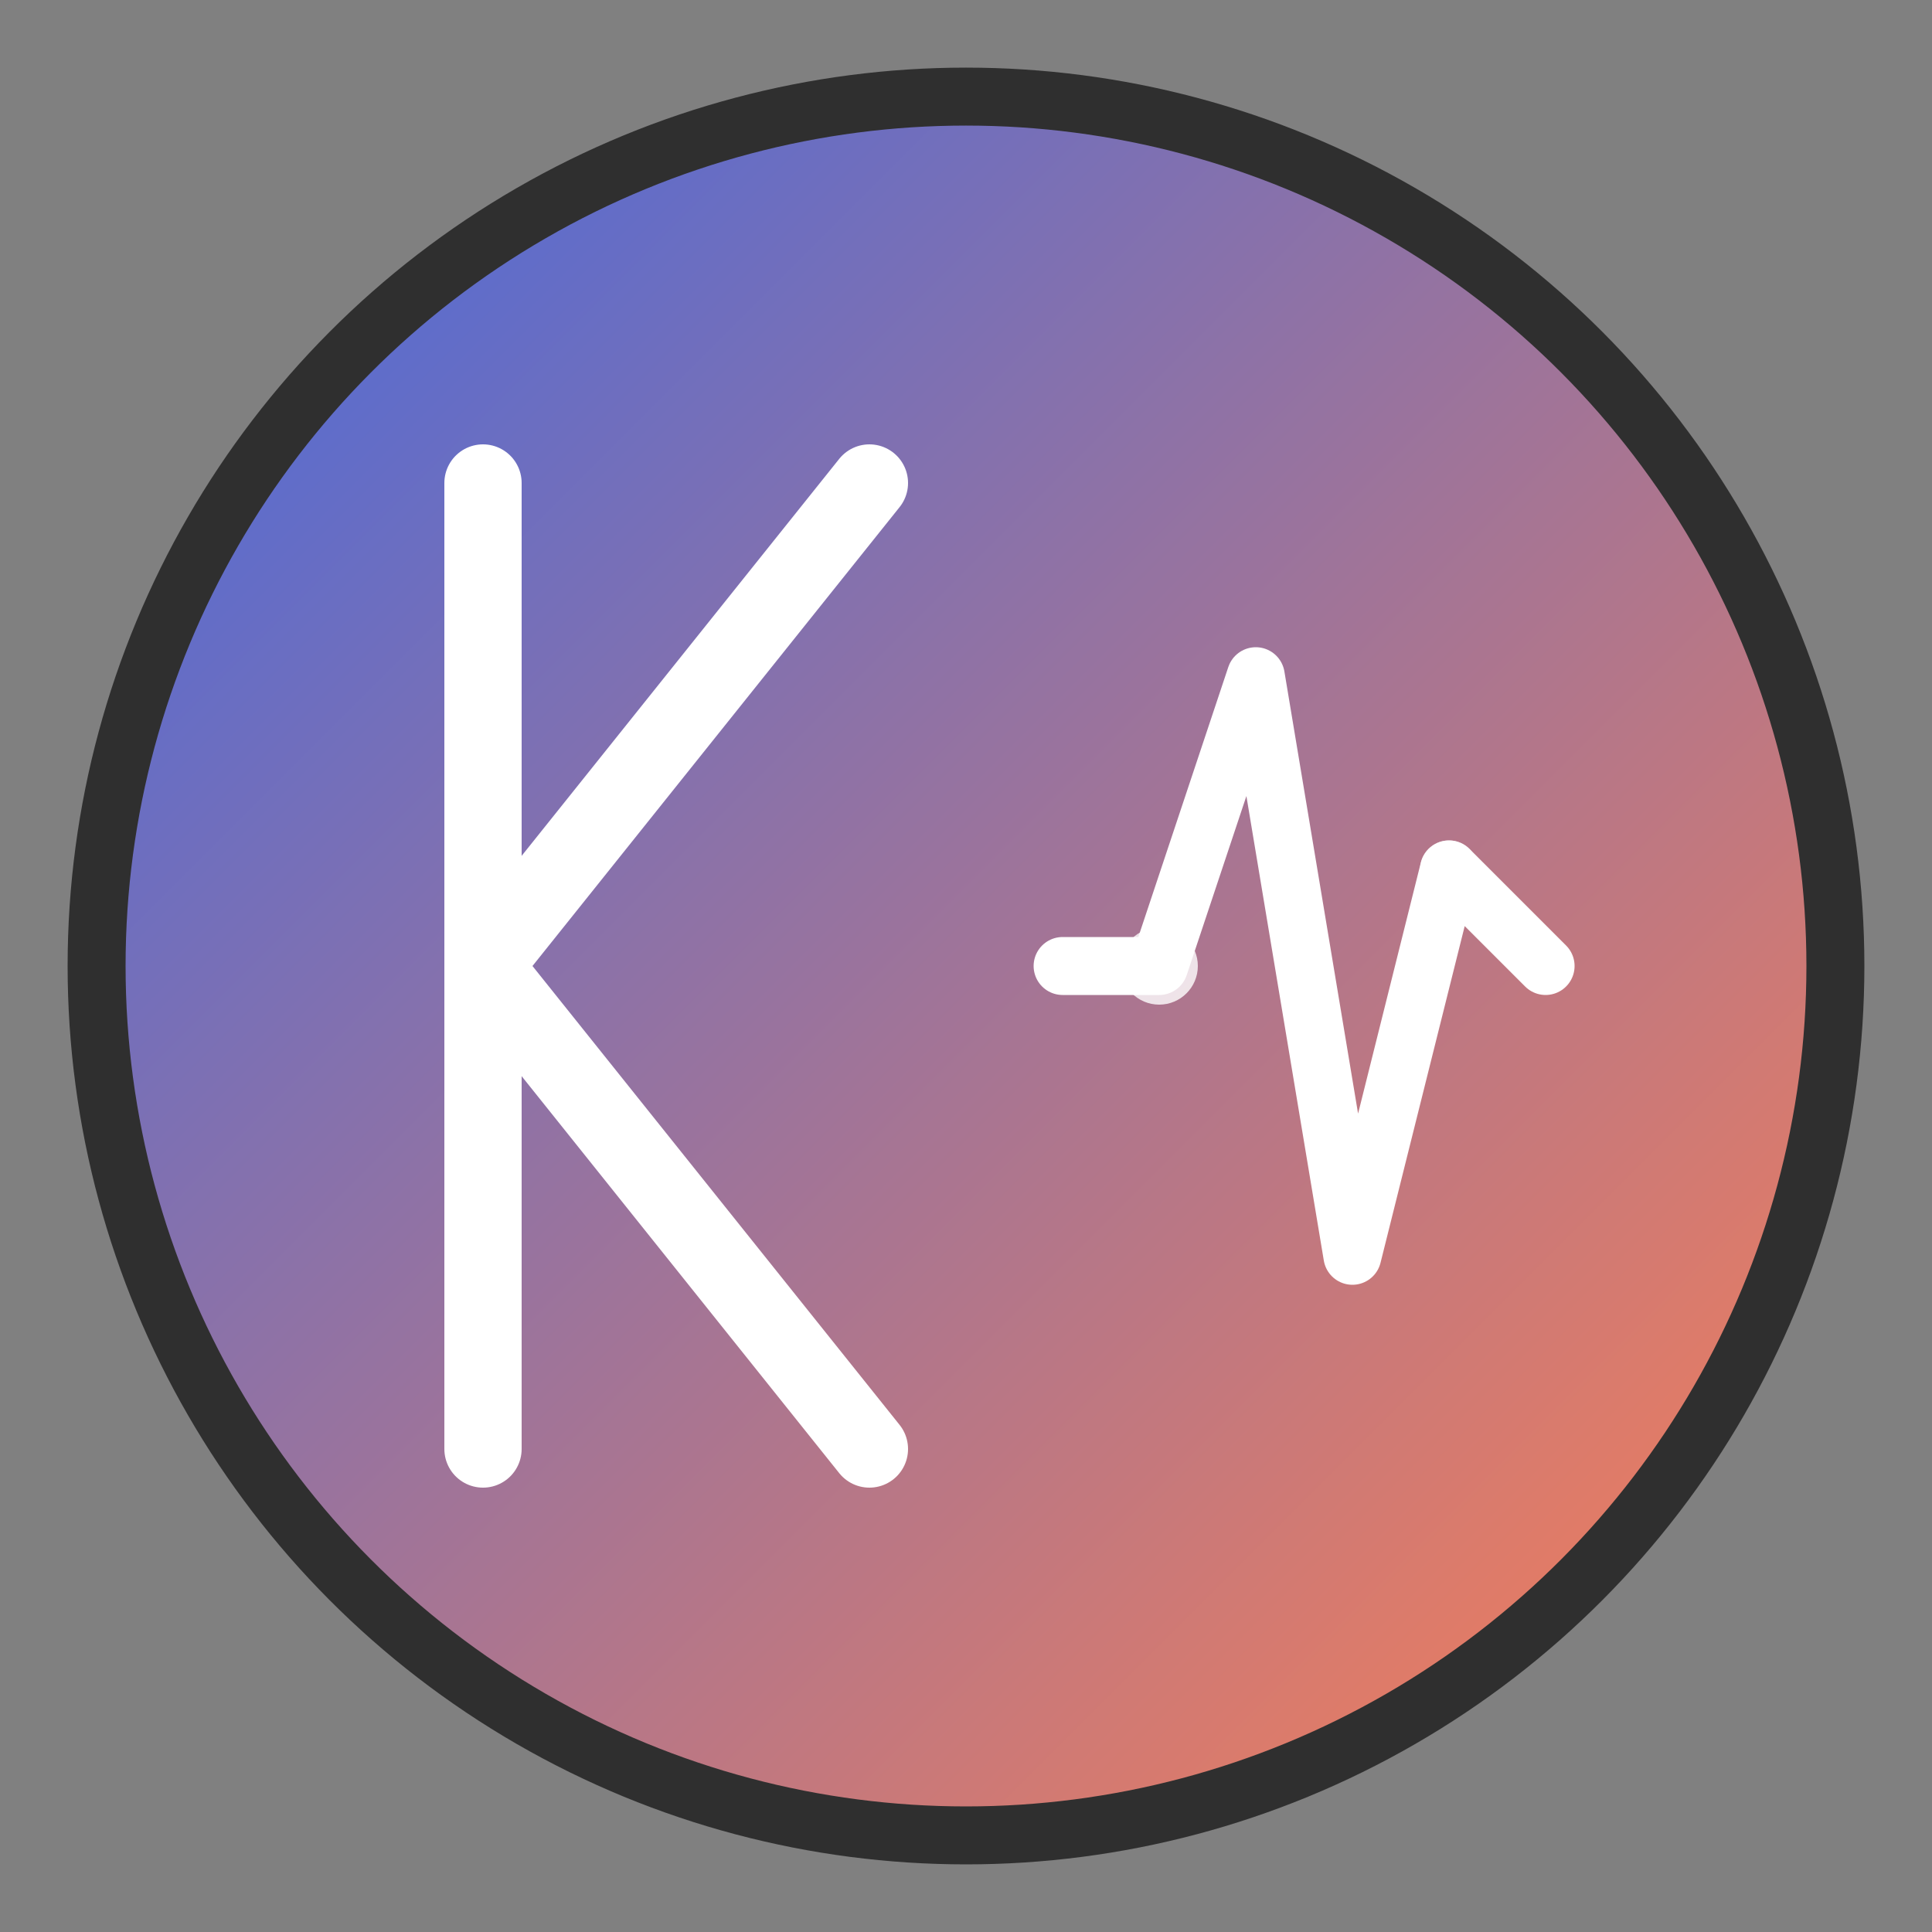 <svg xmlns="http://www.w3.org/2000/svg" viewBox="0 0 100 100" width="100" height="100">
  <rect x="0" y="0" width="100" height="100" fill="#808080" stroke="none"/>
  <defs>
    <linearGradient id="pulseGradient" x1="0%" y1="0%" x2="100%" y2="100%">
      <stop offset="0%" style="stop-color:#4169E1;stop-opacity:1" />
      <stop offset="100%" style="stop-color:#FF7F50;stop-opacity:1" />
    </linearGradient>
  </defs>
  
  <!-- Background circle -->
  <circle cx="50" cy="50" r="45" fill="url(#pulseGradient)" stroke="#2F2F2F" stroke-width="3"/>
  
  <!-- Stylized "K" and pulse wave -->
  <!-- Letter K -->
  <path d="M25 25 L25 75 M25 50 L45 25 M25 50 L45 75" stroke="white" stroke-width="4" fill="none" stroke-linecap="round" stroke-linejoin="round"/>
  
  <!-- Pulse wave/heartbeat line -->
  <path d="M55 50 L60 50 L65 35 L70 65 L75 45 L80 50" stroke="white" stroke-width="3" fill="none" stroke-linecap="round" stroke-linejoin="round"/>
  
  <!-- Small circles for kinetic energy representation -->
  <circle cx="60" cy="50" r="2" fill="white" opacity="0.8"/>
  <circle cx="75" cy="45" r="1.5" fill="white" opacity="0.6"/>
</svg>